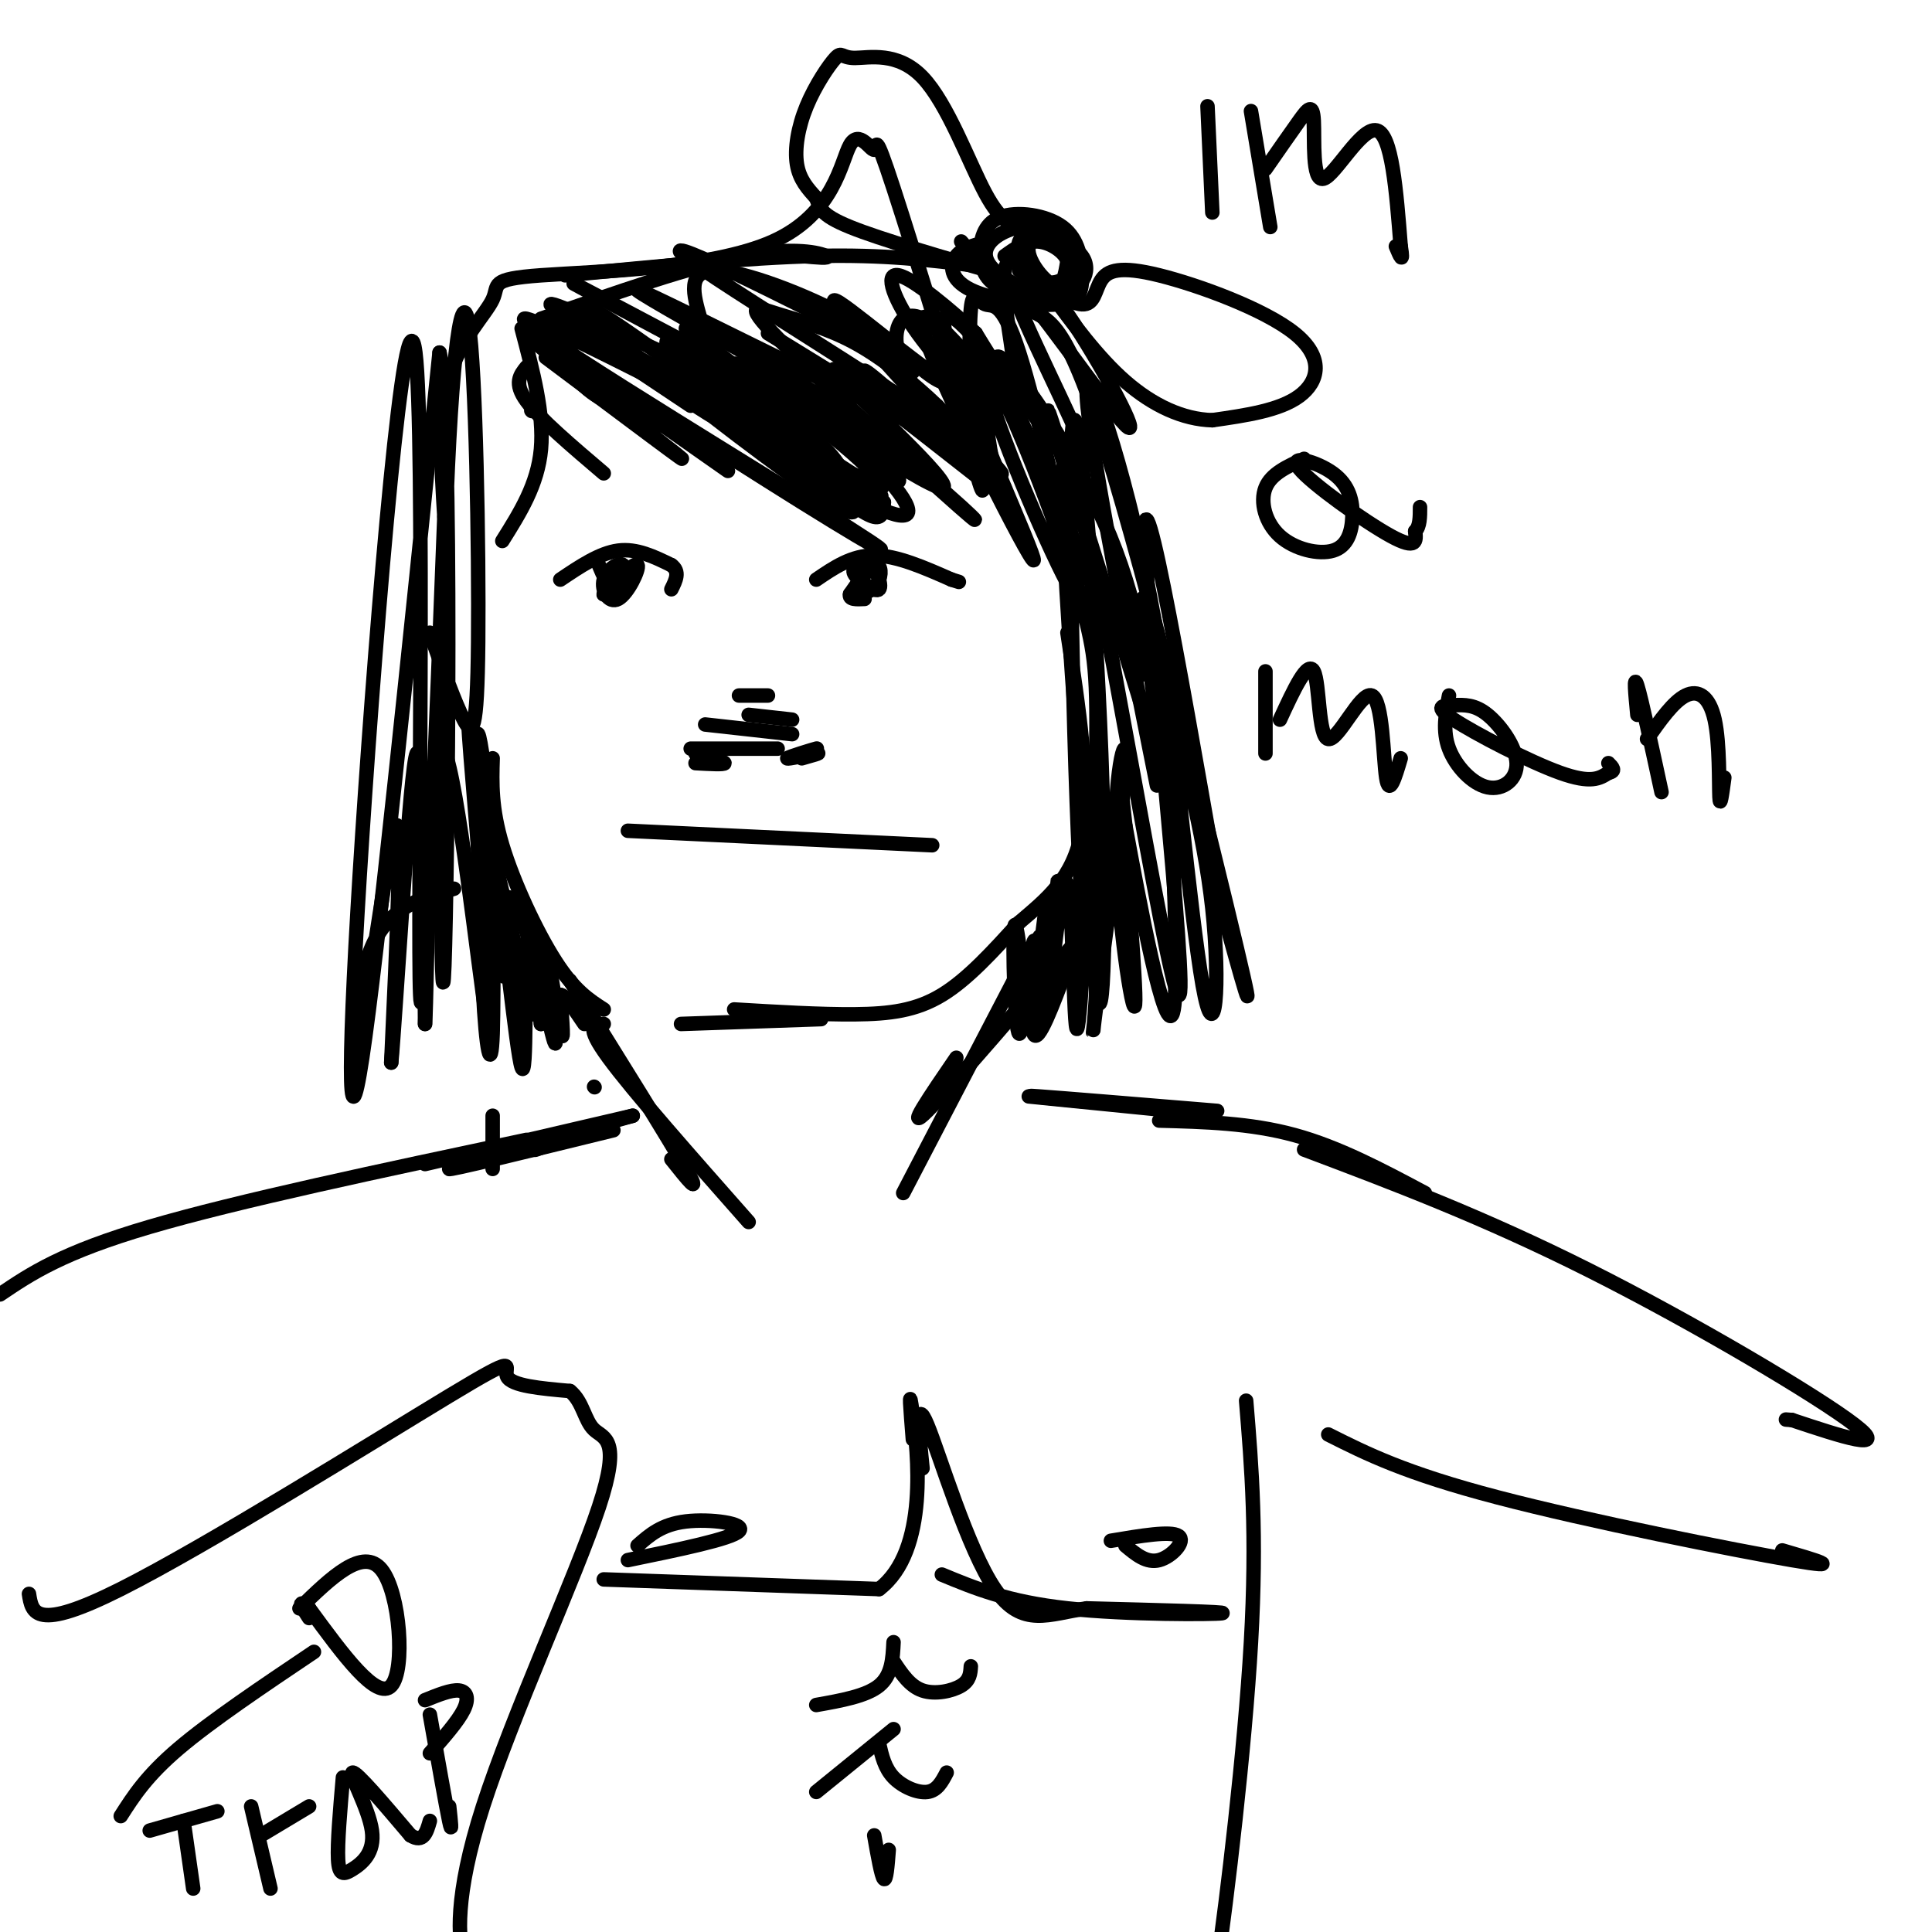 <svg viewBox='0 0 400 400' version='1.1' xmlns='http://www.w3.org/2000/svg' xmlns:xlink='http://www.w3.org/1999/xlink'><g fill='none' stroke='#000000' stroke-width='3' stroke-linecap='round' stroke-linejoin='round'><path d='M114,73c-1.578,-3.333 -3.156,-6.667 -2,-5c1.156,1.667 5.044,8.333 9,12c3.956,3.667 7.978,4.333 12,5'/><path d='M128,74c0.000,0.000 15.000,10.000 15,10'/><path d='M142,68c0.000,0.000 17.000,13.000 17,13'/><path d='M159,69c0.000,0.000 13.000,8.000 13,8'/><path d='M180,69c0.000,0.000 9.000,8.000 9,8'/><path d='M108,68c2.333,8.833 4.667,17.667 4,25c-0.667,7.333 -4.333,13.167 -8,19'/><path d='M109,76c-1.333,1.667 -2.667,3.333 0,7c2.667,3.667 9.333,9.333 16,15'/><path d='M110,85c0.000,0.000 0.100,0.100 0.1,0.1'/><path d='M113,74c16.381,12.286 32.762,24.571 27,20c-5.762,-4.571 -33.667,-26.000 -31,-25c2.667,1.000 35.905,24.429 41,28c5.095,3.571 -17.952,-12.714 -41,-29'/><path d='M109,68c5.047,2.789 38.165,24.261 57,36c18.835,11.739 23.389,13.744 3,1c-20.389,-12.744 -65.720,-40.239 -60,-39c5.720,1.239 62.491,31.211 72,36c9.509,4.789 -28.246,-15.606 -66,-36'/><path d='M115,66c10.256,5.346 68.894,36.712 66,35c-2.894,-1.712 -67.322,-36.500 -67,-38c0.322,-1.500 65.394,30.288 73,33c7.606,2.712 -42.256,-23.654 -60,-33c-17.744,-9.346 -3.372,-1.673 11,6'/><path d='M138,69c17.484,8.759 55.693,27.656 49,23c-6.693,-4.656 -58.289,-32.867 -55,-32c3.289,0.867 61.462,30.810 66,31c4.538,0.190 -44.561,-29.374 -55,-37c-10.439,-7.626 17.780,6.687 46,21'/><path d='M189,75c8.616,4.464 7.155,5.124 4,3c-3.155,-2.124 -8.003,-7.033 -17,-12c-8.997,-4.967 -22.142,-9.990 -28,-10c-5.858,-0.010 -4.429,4.995 -3,10'/><path d='M112,66c15.733,-5.489 31.467,-10.978 42,-13c10.533,-2.022 15.867,-0.578 17,0c1.133,0.578 -1.933,0.289 -5,0'/><path d='M117,57c18.917,-1.833 37.833,-3.667 52,-4c14.167,-0.333 23.583,0.833 33,2'/><path d='M199,50c4.929,5.750 9.857,11.500 14,14c4.143,2.500 7.500,1.750 16,29c8.500,27.250 22.143,82.500 27,103c4.857,20.500 0.929,6.250 -3,-8'/><path d='M253,188c-4.879,-27.091 -15.576,-90.818 -16,-79c-0.424,11.818 9.424,99.182 7,97c-2.424,-2.182 -17.121,-93.909 -22,-109c-4.879,-15.091 0.061,46.455 5,108'/><path d='M227,205c1.382,11.394 2.338,-14.120 1,-49c-1.338,-34.880 -4.968,-79.125 -6,-67c-1.032,12.125 0.534,80.620 2,98c1.466,17.380 2.830,-16.355 3,-34c0.170,-17.645 -0.855,-19.200 -4,-32c-3.145,-12.800 -8.410,-36.843 -12,-48c-3.590,-11.157 -5.505,-9.427 -7,-10c-1.495,-0.573 -2.570,-3.449 -3,1c-0.430,4.449 -0.215,16.225 0,28'/><path d='M201,92c1.211,8.305 4.237,15.069 1,3c-3.237,-12.069 -12.739,-42.970 -17,-56c-4.261,-13.030 -3.283,-8.190 -4,-8c-0.717,0.190 -3.128,-4.269 -5,-1c-1.872,3.269 -3.203,14.265 -16,20c-12.797,5.735 -37.059,6.207 -48,7c-10.941,0.793 -8.561,1.906 -10,5c-1.439,3.094 -6.697,8.170 -9,16c-2.303,7.830 -1.652,18.415 -1,29'/><path d='M92,107c-1.391,36.283 -4.370,112.490 -5,99c-0.630,-13.490 1.089,-116.678 -1,-133c-2.089,-16.322 -7.985,54.221 -11,100c-3.015,45.779 -3.147,66.794 0,46c3.147,-20.794 9.574,-83.397 16,-146'/><path d='M91,73c2.772,10.138 1.704,108.484 1,127c-0.704,18.516 -1.042,-42.798 0,-83c1.042,-40.202 3.465,-59.291 5,-50c1.535,9.291 2.183,46.963 2,66c-0.183,19.037 -1.195,19.439 -3,16c-1.805,-3.439 -4.402,-10.720 -7,-18'/><path d='M144,158c3.000,0.167 6.000,0.333 6,0c0.000,-0.333 -3.000,-1.167 -6,-2'/><path d='M163,157c3.411,-1.107 6.821,-2.214 6,-2c-0.821,0.214 -5.875,1.750 -6,2c-0.125,0.250 4.679,-0.786 6,-1c1.321,-0.214 -0.839,0.393 -3,1'/><path d='M143,155c0.000,0.000 18.000,0.000 18,0'/><path d='M146,150c0.000,0.000 18.000,2.000 18,2'/><path d='M155,148c0.000,0.000 9.000,1.000 9,1'/><path d='M153,144c0.000,0.000 6.000,0.000 6,0'/><path d='M116,120c4.083,-2.750 8.167,-5.500 12,-6c3.833,-0.500 7.417,1.250 11,3'/><path d='M139,117c1.833,1.333 0.917,3.167 0,5'/><path d='M124,117c0.907,2.185 1.815,4.369 3,4c1.185,-0.369 2.649,-3.292 2,-4c-0.649,-0.708 -3.411,0.800 -4,3c-0.589,2.200 0.995,5.092 3,4c2.005,-1.092 4.430,-6.169 4,-7c-0.430,-0.831 -3.715,2.585 -7,6'/><path d='M125,123c-0.333,0.500 2.333,-1.250 5,-3'/><path d='M169,120c3.667,-2.500 7.333,-5.000 12,-5c4.667,0.000 10.333,2.500 16,5'/><path d='M197,120c2.667,0.833 1.333,0.417 0,0'/><path d='M179,117c-1.458,0.311 -2.915,0.622 -2,2c0.915,1.378 4.203,3.821 5,3c0.797,-0.821 -0.897,-4.908 -2,-5c-1.103,-0.092 -1.615,3.810 -1,5c0.615,1.190 2.358,-0.334 3,-2c0.642,-1.666 0.183,-3.476 -1,-3c-1.183,0.476 -3.092,3.238 -5,6'/><path d='M176,123c-0.333,1.167 1.333,1.083 3,1'/><path d='M130,172c0.000,0.000 63.000,3.000 63,3'/><path d='M102,157c-0.156,5.156 -0.311,10.311 2,18c2.311,7.689 7.089,17.911 11,24c3.911,6.089 6.956,8.044 10,10'/><path d='M141,212c0.000,0.000 29.000,-1.000 29,-1'/><path d='M152,209c8.911,0.533 17.822,1.067 25,1c7.178,-0.067 12.622,-0.733 18,-4c5.378,-3.267 10.689,-9.133 16,-15'/><path d='M211,191c5.511,-4.733 11.289,-9.067 13,-19c1.711,-9.933 -0.644,-25.467 -3,-41'/><path d='M101,185c0.000,0.000 1.000,28.000 1,28'/><path d='M102,231c0.000,5.333 0.000,10.667 0,11c0.000,0.333 0.000,-4.333 0,-9'/><path d='M123,225c0.000,0.000 0.100,0.100 0.1,0.1'/><path d='M118,203c10.250,16.417 20.500,32.833 24,39c3.500,6.167 0.250,2.083 -3,-2'/><path d='M125,212c-2.000,0.083 -4.000,0.167 1,7c5.000,6.833 17.000,20.417 29,34'/><path d='M227,190c-15.083,17.583 -30.167,35.167 -35,40c-4.833,4.833 0.583,-3.083 6,-11'/><path d='M212,199c0.000,0.000 -25.000,48.000 -25,48'/><path d='M115,236c-2.500,1.167 -5.000,2.333 -4,2c1.000,-0.333 5.500,-2.167 10,-4'/><path d='M131,231c-18.667,5.250 -37.333,10.500 -38,11c-0.667,0.500 16.667,-3.750 34,-8'/><path d='M131,231c0.000,0.000 -43.000,10.000 -43,10'/><path d='M213,227c0.000,0.000 30.000,3.000 30,3'/><path d='M224,228c-6.833,-0.667 -13.667,-1.333 -9,-1c4.667,0.333 20.833,1.667 37,3'/><path d='M205,50c-2.795,0.595 -5.589,1.191 -7,3c-1.411,1.809 -1.438,4.832 3,7c4.438,2.168 13.341,3.480 18,3c4.659,-0.480 5.072,-2.753 5,-6c-0.072,-3.247 -0.631,-7.467 -4,-10c-3.369,-2.533 -9.547,-3.379 -13,-2c-3.453,1.379 -4.179,4.983 -4,8c0.179,3.017 1.265,5.448 5,7c3.735,1.552 10.121,2.226 13,0c2.879,-2.226 2.251,-7.350 1,-10c-1.251,-2.650 -3.126,-2.825 -5,-3'/><path d='M217,47c-2.438,-0.537 -6.033,-0.380 -9,1c-2.967,1.380 -5.304,3.981 -3,7c2.304,3.019 9.250,6.454 14,6c4.750,-0.454 7.303,-4.798 5,-8c-2.303,-3.202 -9.460,-5.262 -12,-4c-2.540,1.262 -0.461,5.846 2,8c2.461,2.154 5.303,1.878 7,0c1.697,-1.878 2.249,-5.359 0,-7c-2.249,-1.641 -7.298,-1.442 -8,1c-0.702,2.442 2.942,7.126 5,8c2.058,0.874 2.529,-2.063 3,-5'/><path d='M221,54c-0.556,-1.800 -3.444,-3.800 -6,-4c-2.556,-0.200 -4.778,1.400 -7,3'/><path d='M212,47c-2.313,-0.346 -4.625,-0.693 -8,-7c-3.375,-6.307 -7.811,-18.576 -13,-24c-5.189,-5.424 -11.131,-4.003 -14,-4c-2.869,0.003 -2.666,-1.412 -4,0c-1.334,1.412 -4.205,5.649 -6,10c-1.795,4.351 -2.513,8.814 -2,12c0.513,3.186 2.256,5.093 4,7'/><path d='M169,41c0.756,1.978 0.644,3.422 7,6c6.356,2.578 19.178,6.289 32,10'/><path d='M211,56c5.188,3.423 10.376,6.845 13,7c2.624,0.155 2.684,-2.959 4,-5c1.316,-2.041 3.889,-3.011 12,-1c8.111,2.011 21.761,7.003 28,12c6.239,4.997 5.068,9.999 1,13c-4.068,3.001 -11.034,4.000 -18,5'/><path d='M251,87c-6.089,-0.156 -12.311,-3.044 -18,-8c-5.689,-4.956 -10.844,-11.978 -16,-19'/><path d='M240,232c9.417,0.250 18.833,0.500 28,3c9.167,2.500 18.083,7.250 27,12'/><path d='M270,238c18.511,6.978 37.022,13.956 59,25c21.978,11.044 47.422,26.156 55,32c7.578,5.844 -2.711,2.422 -13,-1'/><path d='M371,294c-2.167,-0.167 -1.083,-0.083 0,0'/><path d='M109,236c-29.917,6.333 -59.833,12.667 -78,18c-18.167,5.333 -24.583,9.667 -31,14'/><path d='M6,330c0.619,3.964 1.238,7.929 19,-1c17.762,-8.929 52.667,-30.750 68,-40c15.333,-9.250 11.095,-5.929 12,-4c0.905,1.929 6.952,2.464 13,3'/><path d='M118,288c2.713,2.178 2.995,6.122 5,8c2.005,1.878 5.733,1.689 1,16c-4.733,14.311 -17.928,43.122 -24,62c-6.072,18.878 -5.021,27.822 -4,31c1.021,3.178 2.010,0.589 3,-2'/><path d='M258,290c1.143,13.810 2.286,27.619 1,50c-1.286,22.381 -5.000,53.333 -7,67c-2.000,13.667 -2.286,10.048 -3,8c-0.714,-2.048 -1.857,-2.524 -3,-3'/><path d='M125,327c0.000,0.000 57.000,2.000 57,2'/><path d='M182,329c10.422,-7.911 7.978,-28.689 7,-36c-0.978,-7.311 -0.489,-1.156 0,5'/><path d='M195,326c6.800,2.822 13.600,5.644 26,7c12.400,1.356 30.400,1.244 32,1c1.600,-0.244 -13.200,-0.622 -28,-1'/><path d='M225,333c-7.810,1.071 -13.333,4.250 -19,-4c-5.667,-8.250 -11.476,-27.929 -14,-34c-2.524,-6.071 -1.762,1.464 -1,9'/><path d='M233,320c2.200,1.844 4.400,3.689 7,3c2.600,-0.689 5.600,-3.911 4,-5c-1.600,-1.089 -7.800,-0.044 -14,1'/><path d='M130,323c10.711,-2.200 21.422,-4.400 23,-6c1.578,-1.600 -5.978,-2.600 -11,-2c-5.022,0.600 -7.511,2.800 -10,5'/><path d='M184,383c-0.250,3.250 -0.500,6.500 -1,6c-0.500,-0.500 -1.250,-4.750 -2,-9'/><path d='M185,358c0.000,0.000 -16.000,13.000 -16,13'/><path d='M182,361c0.578,2.533 1.156,5.067 3,7c1.844,1.933 4.956,3.267 7,3c2.044,-0.267 3.022,-2.133 4,-4'/><path d='M185,340c-0.167,3.417 -0.333,6.833 -3,9c-2.667,2.167 -7.833,3.083 -13,4'/><path d='M185,344c1.689,2.556 3.378,5.111 6,6c2.622,0.889 6.178,0.111 8,-1c1.822,-1.111 1.911,-2.556 2,-4'/><path d='M251,44c0.000,0.000 -1.000,-22.000 -1,-22'/><path d='M263,47c0.000,0.000 -4.000,-24.000 -4,-24'/><path d='M262,35c2.600,-3.745 5.199,-7.490 7,-10c1.801,-2.510 2.802,-3.786 3,0c0.198,3.786 -0.408,12.635 2,12c2.408,-0.635 7.831,-10.753 11,-10c3.169,0.753 4.085,12.376 5,24'/><path d='M290,51c0.667,4.000 -0.167,2.000 -1,0'/><path d='M270,95c-3.422,1.535 -6.843,3.069 -8,6c-1.157,2.931 -0.049,7.258 3,10c3.049,2.742 8.040,3.897 11,3c2.960,-0.897 3.890,-3.848 4,-7c0.110,-3.152 -0.599,-6.505 -4,-9c-3.401,-2.495 -9.492,-4.133 -7,-1c2.492,3.133 13.569,11.038 19,14c5.431,2.962 5.215,0.981 5,-1'/><path d='M293,110c1.000,-1.000 1.000,-3.000 1,-5'/><path d='M262,156c0.000,0.000 0.000,-17.000 0,-17'/><path d='M265,149c2.872,-6.226 5.745,-12.453 7,-10c1.255,2.453 0.893,13.585 3,14c2.107,0.415 6.683,-9.888 9,-9c2.317,0.888 2.376,12.968 3,17c0.624,4.032 1.812,0.016 3,-4'/><path d='M300,144c-0.687,3.668 -1.375,7.337 0,11c1.375,3.663 4.811,7.322 8,8c3.189,0.678 6.130,-1.624 6,-5c-0.130,-3.376 -3.330,-7.827 -6,-10c-2.670,-2.173 -4.808,-2.067 -7,-2c-2.192,0.067 -4.436,0.095 0,3c4.436,2.905 15.553,8.687 22,11c6.447,2.313 8.223,1.156 10,0'/><path d='M333,160c1.667,-0.333 0.833,-1.167 0,-2'/><path d='M344,164c-2.083,-9.667 -4.167,-19.333 -5,-22c-0.833,-2.667 -0.417,1.667 0,6'/><path d='M341,153c2.726,-3.869 5.452,-7.738 8,-9c2.548,-1.262 4.917,0.083 6,5c1.083,4.917 0.881,13.405 1,16c0.119,2.595 0.560,-0.702 1,-4'/><path d='M275,297c7.956,4.000 15.911,8.000 35,13c19.089,5.000 49.311,11.000 61,13c11.689,2.000 4.844,0.000 -2,-2'/><path d='M25,376c2.667,-4.167 5.333,-8.333 12,-14c6.667,-5.667 17.333,-12.833 28,-20'/><path d='M62,333c6.578,-6.400 13.156,-12.800 17,-8c3.844,4.800 4.956,20.800 2,24c-2.956,3.200 -9.978,-6.400 -17,-16'/><path d='M64,333c-2.833,-2.333 -1.417,-0.167 0,2'/><path d='M40,391c0.000,0.000 -2.000,-14.000 -2,-14'/><path d='M31,379c0.000,0.000 14.000,-4.000 14,-4'/><path d='M56,391c0.000,0.000 -4.000,-17.000 -4,-17'/><path d='M54,380c0.000,0.000 10.000,-6.000 10,-6'/><path d='M71,368c-0.590,6.833 -1.180,13.665 -1,17c0.180,3.335 1.131,3.172 3,2c1.869,-1.172 4.657,-3.354 4,-8c-0.657,-4.646 -4.759,-11.756 -4,-12c0.759,-0.244 6.380,6.378 12,13'/><path d='M85,380c2.667,1.667 3.333,-0.667 4,-3'/><path d='M89,355c1.667,9.417 3.333,18.833 4,22c0.667,3.167 0.333,0.083 0,-3'/><path d='M88,352c2.689,-1.089 5.378,-2.178 7,-2c1.622,0.178 2.178,1.622 1,4c-1.178,2.378 -4.089,5.689 -7,9'/><path d='M94,184c-6.744,1.893 -13.488,3.786 -17,12c-3.512,8.214 -3.792,22.750 -2,15c1.792,-7.750 5.655,-37.786 7,-40c1.345,-2.214 0.173,23.393 -1,49'/><path d='M81,220c0.867,-8.822 3.533,-55.378 5,-63c1.467,-7.622 1.733,23.689 2,55'/><path d='M88,212c0.480,-7.346 0.681,-53.212 3,-57c2.319,-3.788 6.756,34.500 9,51c2.244,16.500 2.297,11.212 1,-6c-1.297,-17.212 -3.942,-46.346 -4,-50c-0.058,-3.654 2.471,18.173 5,40'/><path d='M102,190c1.536,10.798 2.875,17.792 2,6c-0.875,-11.792 -3.964,-42.369 -5,-44c-1.036,-1.631 -0.018,25.685 1,53'/><path d='M100,205c0.626,12.626 1.693,17.690 2,9c0.307,-8.690 -0.144,-31.133 1,-28c1.144,3.133 3.885,31.844 5,35c1.115,3.156 0.604,-19.241 1,-25c0.396,-5.759 1.698,5.121 3,16'/><path d='M112,212c0.145,-2.552 -0.992,-16.931 -1,-16c-0.008,0.931 1.113,17.174 -1,13c-2.113,-4.174 -7.461,-28.764 -8,-32c-0.539,-3.236 3.730,14.882 8,33'/><path d='M110,210c-0.028,0.875 -4.098,-13.437 -5,-20c-0.902,-6.563 1.363,-5.377 4,3c2.637,8.377 5.645,23.947 6,23c0.355,-0.947 -1.943,-18.409 -2,-20c-0.057,-1.591 2.127,12.688 3,17c0.873,4.312 0.437,-1.344 0,-7'/><path d='M116,206c0.833,-0.167 2.917,2.917 5,6'/><path d='M221,200c-3.067,8.200 -6.133,16.400 -7,14c-0.867,-2.400 0.467,-15.400 1,-19c0.533,-3.600 0.267,2.200 0,8'/><path d='M215,203c0.019,3.867 0.066,9.533 0,6c-0.066,-3.533 -0.244,-16.267 -1,-14c-0.756,2.267 -2.088,19.533 -3,19c-0.912,-0.533 -1.403,-18.867 -1,-22c0.403,-3.133 1.702,8.933 3,21'/><path d='M213,213c1.408,-4.831 3.429,-27.408 4,-27c0.571,0.408 -0.308,23.802 0,24c0.308,0.198 1.802,-22.801 2,-27c0.198,-4.199 -0.901,10.400 -2,25'/><path d='M217,208c0.520,-4.311 2.820,-27.589 4,-25c1.180,2.589 1.241,31.043 2,30c0.759,-1.043 2.217,-31.584 3,-38c0.783,-6.416 0.892,11.292 1,29'/><path d='M227,204c-0.263,8.411 -1.421,14.940 0,4c1.421,-10.940 5.419,-39.349 6,-49c0.581,-9.651 -2.257,-0.546 -2,15c0.257,15.546 3.608,37.532 4,34c0.392,-3.532 -2.174,-32.580 -3,-43c-0.826,-10.420 0.087,-2.210 1,6'/><path d='M233,171c2.576,14.095 8.516,46.332 10,38c1.484,-8.332 -1.489,-57.233 -1,-60c0.489,-2.767 4.439,40.601 7,55c2.561,14.399 3.732,-0.172 2,-16c-1.732,-15.828 -6.366,-32.914 -11,-50'/><path d='M240,138c-2.832,-12.859 -4.411,-20.007 -3,-8c1.411,12.007 5.812,43.171 7,45c1.188,1.829 -0.836,-25.675 -6,-52c-5.164,-26.325 -13.467,-51.472 -13,-41c0.467,10.472 9.705,56.563 13,73c3.295,16.437 0.648,3.218 -2,-10'/><path d='M236,145c-5.607,-18.431 -18.625,-59.509 -19,-60c-0.375,-0.491 11.894,39.603 17,51c5.106,11.397 3.049,-5.904 -3,-22c-6.049,-16.096 -16.090,-30.987 -21,-37c-4.910,-6.013 -4.689,-3.146 -1,6c3.689,9.146 10.844,24.573 18,40'/><path d='M227,123c-1.783,-4.653 -15.239,-36.284 -21,-47c-5.761,-10.716 -3.825,-0.515 2,15c5.825,15.515 15.541,36.344 15,32c-0.541,-4.344 -11.338,-33.862 -16,-42c-4.662,-8.138 -3.189,5.103 -2,12c1.189,6.897 2.095,7.448 3,8'/><path d='M205,79c-8.613,-9.911 -17.226,-19.821 -13,-8c4.226,11.821 21.293,45.375 22,45c0.707,-0.375 -14.944,-34.678 -18,-46c-3.056,-11.322 6.485,0.336 13,9c6.515,8.664 10.004,14.332 12,16c1.996,1.668 2.498,-0.666 3,-3'/><path d='M224,92c-4.237,-10.006 -16.330,-33.521 -14,-33c2.330,0.521 19.083,25.079 23,29c3.917,3.921 -5.002,-12.794 -12,-23c-6.998,-10.206 -12.076,-13.902 -13,-9c-0.924,4.902 2.308,18.400 2,22c-0.308,3.600 -4.154,-2.700 -8,-9'/><path d='M202,69c-4.851,-4.550 -12.978,-11.427 -16,-12c-3.022,-0.573 -0.940,5.156 4,12c4.940,6.844 12.738,14.804 13,13c0.262,-1.804 -7.012,-13.370 -12,-16c-4.988,-2.630 -7.689,3.677 -3,12c4.689,8.323 16.768,18.664 19,20c2.232,1.336 -5.384,-6.332 -13,-14'/><path d='M194,84c-5.041,-4.802 -11.145,-9.809 -17,-13c-5.855,-3.191 -11.461,-4.568 -16,-6c-4.539,-1.432 -8.012,-2.921 2,7c10.012,9.921 33.510,31.252 38,35c4.490,3.748 -10.026,-10.087 -23,-19c-12.974,-8.913 -24.405,-12.905 -27,-11c-2.595,1.905 3.648,9.705 12,15c8.352,5.295 18.815,8.084 22,8c3.185,-0.084 -0.907,-3.042 -5,-6'/><path d='M180,94c-9.154,-5.496 -29.537,-16.237 -33,-16c-3.463,0.237 9.996,11.451 21,19c11.004,7.549 19.552,11.434 20,9c0.448,-2.434 -7.204,-11.185 -17,-18c-9.796,-6.815 -21.735,-11.694 -26,-12c-4.265,-0.306 -0.854,3.959 5,9c5.854,5.041 14.153,10.857 20,15c5.847,4.143 9.242,6.612 11,7c1.758,0.388 1.879,-1.306 2,-3'/><path d='M183,104c-11.452,-9.157 -41.080,-30.548 -42,-31c-0.920,-0.452 26.870,20.036 37,26c10.130,5.964 2.602,-2.597 -10,-12c-12.602,-9.403 -30.277,-19.647 -30,-16c0.277,3.647 18.508,21.185 28,29c9.492,7.815 10.246,5.908 11,4'/><path d='M177,104c-8.637,-7.324 -35.729,-27.633 -48,-36c-12.271,-8.367 -9.721,-4.793 2,5c11.721,9.793 32.612,25.806 41,31c8.388,5.194 4.272,-0.432 -1,-6c-5.272,-5.568 -11.702,-11.080 -18,-15c-6.298,-3.920 -12.465,-6.248 -16,-7c-3.535,-0.752 -4.439,0.071 1,4c5.439,3.929 17.219,10.965 29,18'/><path d='M167,98c5.557,3.321 4.948,2.625 6,2c1.052,-0.625 3.765,-1.179 -3,-8c-6.765,-6.821 -23.009,-19.911 -16,-16c7.009,3.911 37.272,24.822 41,25c3.728,0.178 -19.078,-20.378 -22,-24c-2.922,-3.622 14.039,9.689 31,23'/><path d='M204,100c-0.120,-1.244 -15.921,-15.855 -22,-21c-6.079,-5.145 -2.435,-0.823 5,6c7.435,6.823 18.663,16.149 14,10c-4.663,-6.149 -25.217,-27.771 -28,-32c-2.783,-4.229 12.205,8.935 21,15c8.795,6.065 11.398,5.033 14,4'/></g>
</svg>
